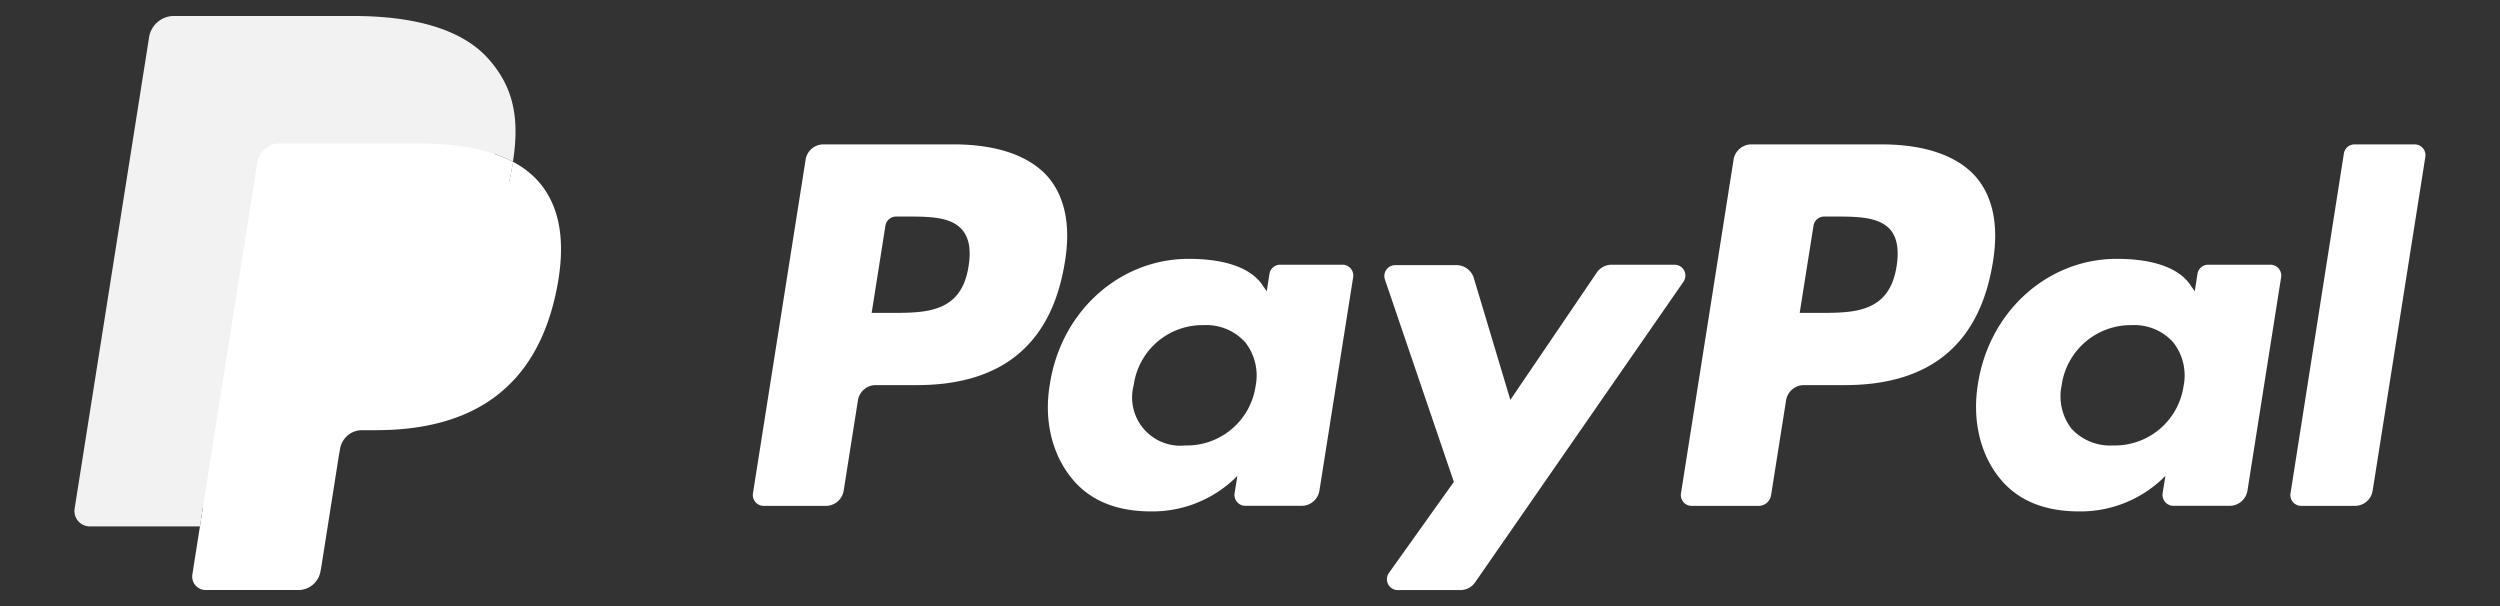 <svg id="Layer_1" data-name="Layer 1" xmlns="http://www.w3.org/2000/svg" xmlns:xlink="http://www.w3.org/1999/xlink" viewBox="0 0 396 96"><rect x="0" y="0" width="396" height="96" fill="#333333" stroke="none"/><defs><style>.cls-1,.cls-2,.cls-3{fill:none;}.cls-2{clip-rule:evenodd;}.cls-3{fill-rule:evenodd;}.cls-4{clip-path:url(#clip-path);}.cls-5{fill:#fff;}.cls-6{fill:#f2f2f2;}.cls-7{clip-path:url(#clip-path-4);}</style><clipPath id="clip-path"><rect class="cls-1" x="-22.85" y="-10.86" width="442.69" height="117.81"/></clipPath><clipPath id="clip-path-4"><polyline class="cls-2" points="419.85 -10.86 419.85 106.95 -22.85 106.95 -22.85 -10.86"/></clipPath></defs><title>PAYPAL logo</title><path class="cls-5" d="M153.42,42.17c-1.12,7.39-6.77,7.39-12.24,7.39h-3.11l2.18-13.81A1.73,1.73,0,0,1,142,34.3h1.43c3.72,0,7.23,0,9,2.13C153.5,37.69,153.84,39.57,153.42,42.17Zm-2.37-19.3H130.44a2.86,2.86,0,0,0-2.83,2.41l-8.34,52.85a1.72,1.72,0,0,0,1.7,2h9.84a2.86,2.86,0,0,0,2.83-2.42l2.25-14.25A2.86,2.86,0,0,1,138.71,61h6.53c13.57,0,21.41-6.57,23.45-19.59.93-5.69,0-10.17-2.62-13.3C163.14,24.69,157.94,22.87,151.05,22.87Z"/><path class="cls-5" d="M198.89,61.14a11,11,0,0,1-11.13,9.42A7.64,7.64,0,0,1,179.58,61a11,11,0,0,1,11.06-9.5,8.32,8.32,0,0,1,6.58,2.69A8.51,8.51,0,0,1,198.89,61.14Zm13.76-19.21h-9.87a1.73,1.73,0,0,0-1.7,1.45l-.43,2.76-.69-1C197.82,42,193.05,41,188.3,41c-10.91,0-20.22,8.26-22,19.85-1,5.78.39,11.31,3.67,15.16,3,3.54,7.31,5,12.43,5A18.88,18.88,0,0,0,196,75.38l-.44,2.74a1.72,1.72,0,0,0,1.7,2h8.89A2.85,2.85,0,0,0,209,77.69l5.34-33.78A1.71,1.71,0,0,0,212.65,41.93Z"/><path class="cls-5" d="M265.21,41.93h-9.92a2.85,2.85,0,0,0-2.37,1.26L239.24,63.34,233.44,44a2.87,2.87,0,0,0-2.75-2H221a1.72,1.72,0,0,0-1.63,2.27l10.92,32.06L220,90.76a1.72,1.72,0,0,0,1.4,2.71h9.91a2.85,2.85,0,0,0,2.35-1.23l33-47.61A1.72,1.72,0,0,0,265.21,41.93Z"/><path class="cls-5" d="M300.42,42.17c-1.13,7.39-6.78,7.39-12.24,7.39h-3.11l2.19-13.81A1.71,1.71,0,0,1,289,34.3h1.42c3.72,0,7.24,0,9.05,2.13C300.5,37.69,300.83,39.57,300.42,42.17ZM298,22.87H277.43a2.86,2.86,0,0,0-2.83,2.41l-8.33,52.85a1.71,1.71,0,0,0,1.69,2h10.58a2,2,0,0,0,2-1.69l2.37-15A2.87,2.87,0,0,1,285.71,61h6.52c13.58,0,21.41-6.57,23.46-19.59.92-5.69,0-10.17-2.63-13.3C310.13,24.69,304.94,22.87,298,22.87Z"/><path class="cls-5" d="M345.88,61.14a11,11,0,0,1-11.13,9.42,8.34,8.34,0,0,1-6.63-2.66A8.43,8.43,0,0,1,326.57,61a11.06,11.06,0,0,1,11.06-9.5,8.3,8.3,0,0,1,6.58,2.69A8.48,8.48,0,0,1,345.88,61.14Zm13.76-19.21h-9.86a1.72,1.72,0,0,0-1.7,1.45l-.43,2.76-.7-1C344.82,42,340.06,41,335.3,41c-10.9,0-20.22,8.26-22,19.85-.94,5.78.4,11.31,3.67,15.16,3,3.54,7.31,5,12.43,5A18.88,18.88,0,0,0,343,75.38l-.44,2.74a1.73,1.73,0,0,0,1.7,2h8.89A2.86,2.86,0,0,0,356,77.69l5.33-33.78A1.71,1.71,0,0,0,359.64,41.93Z"/><path class="cls-5" d="M371.27,24.32l-8.45,53.81a1.71,1.71,0,0,0,1.69,2H373a2.84,2.84,0,0,0,2.83-2.42l8.34-52.84a1.71,1.71,0,0,0-1.69-2H373A1.72,1.72,0,0,0,371.27,24.32Z"/><path class="cls-5" d="M33.69,90.38l1.58-10-3.52-.08H15L26.64,6.42a1,1,0,0,1,.95-.8H55.85c9.39,0,15.86,2,19.24,5.8a13.24,13.24,0,0,1,3.09,5.78,20.92,20.92,0,0,1,0,8l0,.23v2l1.59.89A11.29,11.29,0,0,1,83,30.78a11.45,11.45,0,0,1,2.6,5.84,25,25,0,0,1-.37,8.48,30,30,0,0,1-3.47,9.59,19.9,19.9,0,0,1-5.5,6,22.45,22.45,0,0,1-7.41,3.35,37,37,0,0,1-9.26,1.06h-2.2a6.63,6.63,0,0,0-6.54,5.59l-.16.9L47.86,89.25l-.13.65a.56.56,0,0,1-.17.38.48.48,0,0,1-.29.1Z"/><path class="cls-5" d="M81.25,25.63c-.09.54-.18,1.1-.29,1.66C77.23,46.43,64.48,53,48.19,53H39.9a4,4,0,0,0-4,3.41L31.67,83.38,30.47,91a2.13,2.13,0,0,0,2.09,2.46H47.27a3.55,3.55,0,0,0,3.5-3l.14-.74,2.77-17.58.18-1a3.53,3.53,0,0,1,3.49-3h2.2c14.25,0,25.41-5.79,28.67-22.53,1.36-7,.66-12.83-3-16.94A14.08,14.08,0,0,0,81.25,25.63Z"/><path class="cls-5" d="M77.35,24.08c-.57-.17-1.16-.32-1.76-.45s-1.23-.25-1.87-.36a46.16,46.16,0,0,0-7.31-.53H44.26a3.55,3.55,0,0,0-3.5,3L36.05,55.58l-.13.87a4,4,0,0,1,4-3.41h8.29c16.29,0,29-6.61,32.77-25.75.11-.56.2-1.12.29-1.66a20.8,20.8,0,0,0-3.07-1.29Z"/><path class="cls-6" d="M40.76,25.73a3.55,3.55,0,0,1,3.5-3H66.41a46.11,46.11,0,0,1,7.31.54c.64.1,1.26.22,1.87.35s1.19.29,1.76.45l.83.26a21.44,21.44,0,0,1,3.07,1.29c1.11-7.07,0-11.88-3.83-16.24C73.2,4.59,65.59,2.53,55.86,2.53H27.59A4,4,0,0,0,23.6,6L11.82,80.57a2.43,2.43,0,0,0,2.4,2.81H31.67l4.38-27.8Z"/></svg>